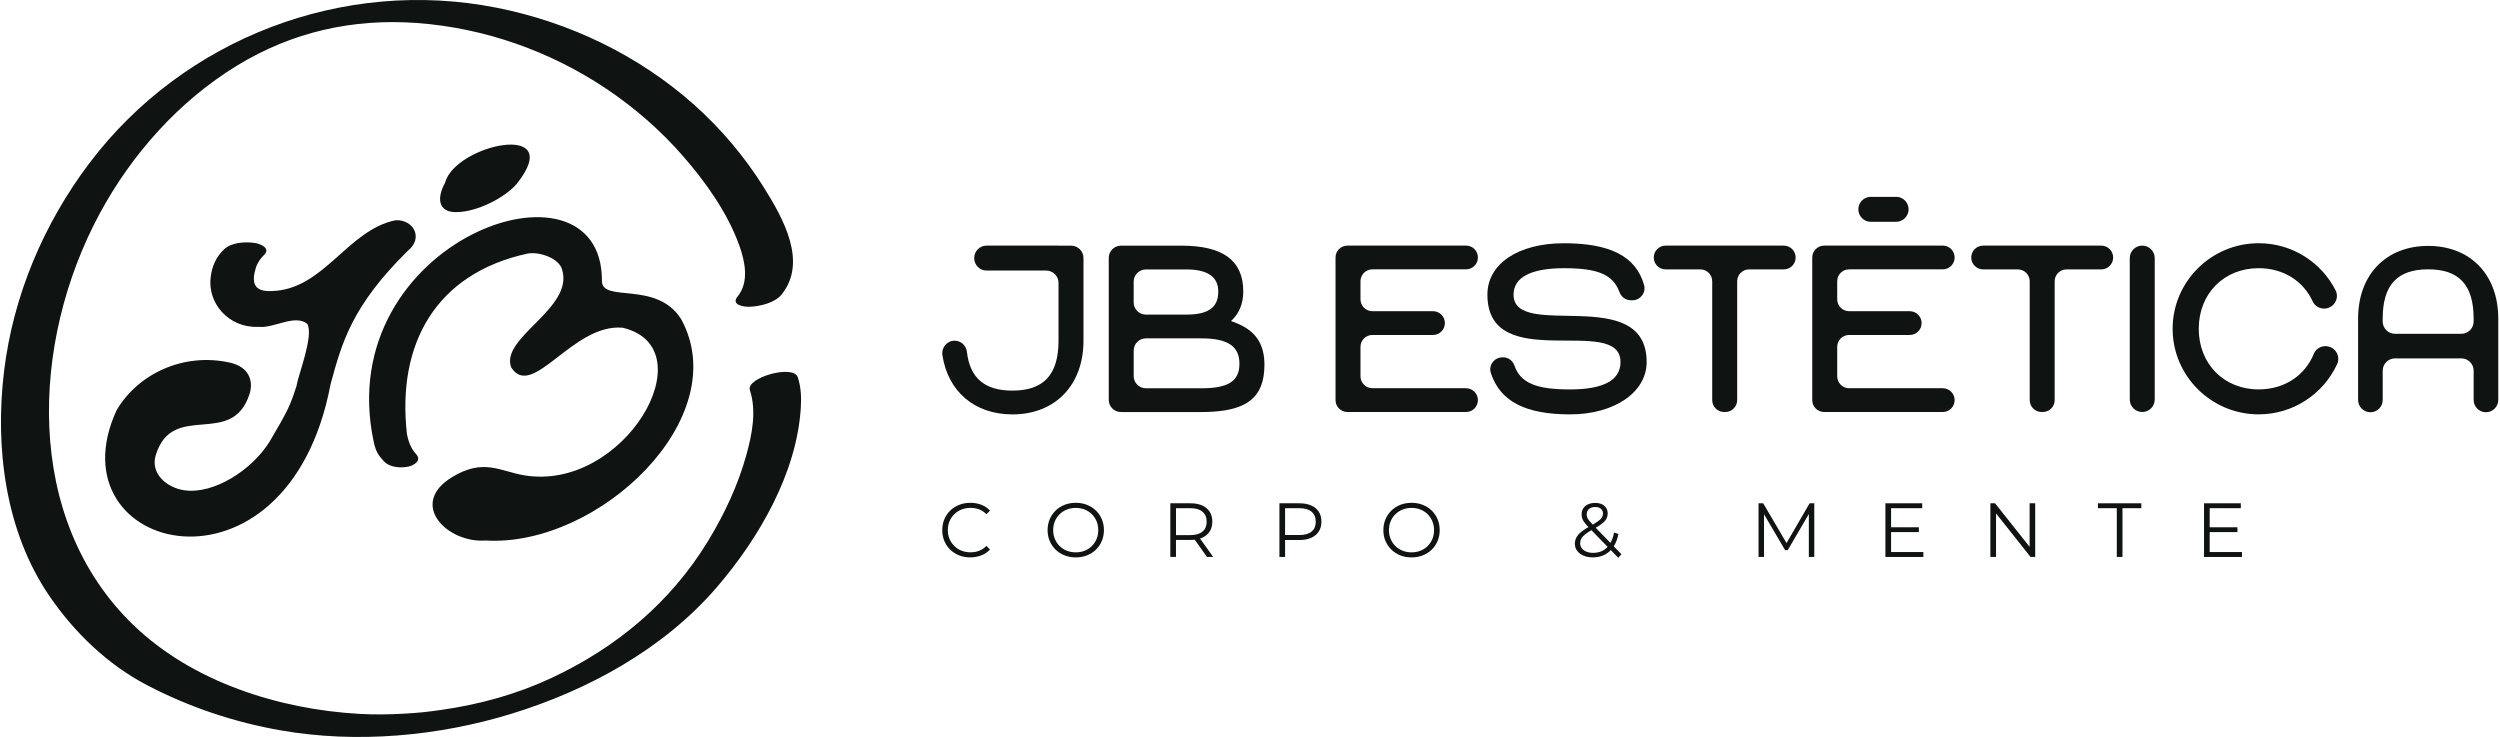 <svg xmlns="http://www.w3.org/2000/svg" width="1306" height="385" viewBox="0 0 1306 385" fill="none"><path d="M506.89 291.19C504.78 291.19 502.83 290.84 501.04 290.13C499.25 289.42 497.7 288.43 496.39 287.15C495.08 285.87 494.06 284.36 493.33 282.62C492.59 280.88 492.23 278.99 492.23 276.93C492.23 274.87 492.6 272.98 493.33 271.24C494.06 269.5 495.09 268 496.41 266.71C497.73 265.43 499.29 264.43 501.07 263.73C502.86 263.02 504.81 262.67 506.92 262.67C509.03 262.67 510.86 263.01 512.65 263.69C514.44 264.37 515.95 265.39 517.17 266.75L515.29 268.63C514.14 267.46 512.87 266.61 511.49 266.09C510.1 265.57 508.61 265.31 507 265.31C505.32 265.31 503.76 265.6 502.31 266.17C500.87 266.74 499.61 267.56 498.54 268.61C497.47 269.67 496.64 270.89 496.04 272.29C495.44 273.69 495.14 275.23 495.14 276.92C495.14 278.61 495.44 280.14 496.04 281.55C496.64 282.95 497.48 284.18 498.54 285.23C499.61 286.29 500.86 287.1 502.31 287.67C503.75 288.24 505.31 288.53 507 288.53C508.69 288.53 510.1 288.26 511.49 287.73C512.88 287.2 514.15 286.34 515.29 285.17L517.17 287.05C515.94 288.41 514.43 289.44 512.65 290.13C510.86 290.82 508.94 291.17 506.88 291.17L506.89 291.19Z" fill="#0F1312"></path><path d="M562 291.19C559.89 291.19 557.94 290.84 556.13 290.13C554.33 289.42 552.77 288.42 551.44 287.13C550.12 285.83 549.09 284.33 548.36 282.6C547.62 280.88 547.26 278.99 547.26 276.93C547.26 274.87 547.63 272.99 548.36 271.26C549.09 269.54 550.12 268.03 551.44 266.73C552.76 265.43 554.32 264.43 556.1 263.73C557.89 263.02 559.85 262.67 561.99 262.67C564.13 262.67 566.05 263.02 567.84 263.73C569.63 264.44 571.18 265.43 572.51 266.71C573.83 267.99 574.86 269.5 575.59 271.24C576.32 272.98 576.69 274.87 576.69 276.93C576.69 278.99 576.32 280.88 575.59 282.62C574.86 284.36 573.83 285.86 572.51 287.15C571.19 288.43 569.63 289.43 567.84 290.13C566.05 290.84 564.1 291.19 561.99 291.19H562ZM562 288.55C563.68 288.55 565.24 288.26 566.67 287.69C568.1 287.12 569.34 286.3 570.39 285.25C571.44 284.2 572.27 282.97 572.85 281.57C573.44 280.17 573.73 278.63 573.73 276.94C573.73 275.25 573.44 273.72 572.85 272.31C572.26 270.9 571.44 269.68 570.39 268.63C569.33 267.58 568.09 266.76 566.67 266.19C565.24 265.62 563.69 265.33 562 265.33C560.31 265.33 558.76 265.62 557.31 266.19C555.87 266.76 554.61 267.58 553.54 268.63C552.47 269.69 551.64 270.91 551.06 272.31C550.47 273.71 550.18 275.25 550.18 276.94C550.18 278.63 550.47 280.13 551.06 281.55C551.65 282.97 552.47 284.2 553.54 285.25C554.61 286.31 555.86 287.12 557.31 287.69C558.75 288.26 560.31 288.55 562 288.55Z" fill="#0F1312"></path><path d="M611.38 290.95V262.92H621.87C625.42 262.92 628.22 263.77 630.26 265.46C632.3 267.16 633.32 269.51 633.32 272.53C633.32 274.51 632.86 276.21 631.94 277.64C631.02 279.07 629.7 280.16 627.99 280.92C626.28 281.68 624.24 282.06 621.86 282.06H613.01L614.33 280.7V290.95H611.37H611.38ZM614.34 280.94L613.02 279.54H621.79C624.59 279.54 626.72 278.93 628.18 277.7C629.63 276.47 630.36 274.75 630.36 272.53C630.36 270.31 629.63 268.55 628.18 267.32C626.72 266.09 624.6 265.48 621.79 265.48H613.02L614.34 264.08V280.94ZM630.52 290.95L623.31 280.78H626.51L633.76 290.95H630.52Z" fill="#0F1312"></path><path d="M668.37 290.95V262.92H678.86C681.24 262.92 683.28 263.3 684.99 264.06C686.7 264.82 688.01 265.92 688.94 267.34C689.86 268.77 690.32 270.5 690.32 272.53C690.32 274.56 689.86 276.21 688.94 277.64C688.02 279.07 686.7 280.17 684.99 280.94C683.28 281.71 681.24 282.1 678.86 282.1H670.01L671.33 280.7V290.95H668.37ZM671.33 280.94L670.01 279.5H678.78C681.58 279.5 683.71 278.89 685.17 277.68C686.62 276.47 687.35 274.75 687.35 272.53C687.35 270.31 686.62 268.55 685.17 267.32C683.71 266.09 681.59 265.48 678.78 265.48H670.01L671.33 264.08V280.94Z" fill="#0F1312"></path><path d="M737.41 291.19C735.3 291.19 733.35 290.84 731.54 290.13C729.74 289.42 728.18 288.42 726.85 287.13C725.53 285.83 724.5 284.33 723.77 282.6C723.03 280.88 722.67 278.99 722.67 276.93C722.67 274.87 723.04 272.99 723.77 271.26C724.5 269.54 725.53 268.03 726.85 266.73C728.17 265.43 729.73 264.43 731.51 263.73C733.3 263.02 735.26 262.67 737.4 262.67C739.54 262.67 741.46 263.02 743.25 263.73C745.04 264.44 746.59 265.43 747.92 266.71C749.24 267.99 750.27 269.5 751 271.24C751.73 272.98 752.1 274.87 752.1 276.93C752.1 278.99 751.73 280.88 751 282.62C750.27 284.36 749.24 285.86 747.92 287.15C746.6 288.43 745.04 289.43 743.25 290.13C741.46 290.84 739.51 291.19 737.4 291.19H737.41ZM737.41 288.55C739.09 288.55 740.65 288.26 742.08 287.69C743.51 287.12 744.75 286.3 745.8 285.25C746.85 284.2 747.68 282.97 748.26 281.57C748.85 280.17 749.14 278.63 749.14 276.94C749.14 275.25 748.85 273.72 748.26 272.31C747.67 270.9 746.85 269.68 745.8 268.63C744.74 267.58 743.5 266.76 742.08 266.19C740.65 265.62 739.1 265.33 737.41 265.33C735.72 265.33 734.17 265.62 732.72 266.19C731.28 266.76 730.02 267.58 728.95 268.63C727.88 269.69 727.05 270.91 726.47 272.31C725.88 273.71 725.59 275.25 725.59 276.94C725.59 278.63 725.88 280.13 726.47 281.55C727.06 282.97 727.88 284.2 728.95 285.25C730.02 286.31 731.27 287.12 732.72 287.69C734.16 288.26 735.72 288.55 737.41 288.55Z" fill="#0F1312"></path><path d="M845.38 291.39L829.92 275.49C828.98 274.5 828.24 273.64 827.7 272.91C827.15 272.18 826.77 271.47 826.56 270.81C826.35 270.14 826.24 269.44 826.24 268.69C826.24 267.49 826.53 266.44 827.1 265.55C827.67 264.66 828.49 263.96 829.56 263.47C830.63 262.98 831.88 262.73 833.33 262.73C834.64 262.73 835.78 262.95 836.75 263.39C837.72 263.83 838.49 264.46 839.03 265.29C839.58 266.12 839.85 267.12 839.85 268.29C839.85 269.3 839.6 270.25 839.11 271.13C838.62 272.01 837.81 272.87 836.69 273.71C835.57 274.55 834.05 275.49 832.12 276.53C830.44 277.46 829.11 278.32 828.14 279.09C827.17 279.86 826.48 280.62 826.08 281.35C825.68 282.08 825.48 282.89 825.48 283.77C825.48 284.78 825.77 285.67 826.34 286.43C826.91 287.19 827.71 287.78 828.74 288.19C829.77 288.6 830.95 288.81 832.29 288.81C834.16 288.81 835.83 288.42 837.3 287.65C838.77 286.88 840 285.7 841 284.13C842 282.56 842.73 280.58 843.18 278.2L845.46 278.92C844.95 281.59 844.09 283.83 842.86 285.65C841.63 287.47 840.11 288.84 838.29 289.78C836.47 290.71 834.42 291.18 832.12 291.18C830.3 291.18 828.69 290.88 827.27 290.28C825.85 289.68 824.74 288.85 823.93 287.78C823.11 286.71 822.71 285.47 822.71 284.06C822.71 282.86 822.98 281.76 823.51 280.76C824.04 279.76 824.9 278.77 826.09 277.8C827.28 276.83 828.86 275.8 830.84 274.74C832.52 273.81 833.84 273 834.79 272.32C835.74 271.64 836.41 270.99 836.81 270.36C837.21 269.73 837.41 269.06 837.41 268.34C837.41 267.3 837.06 266.46 836.35 265.82C835.64 265.18 834.63 264.86 833.33 264.86C831.91 264.86 830.82 265.21 830.05 265.92C829.28 266.63 828.89 267.54 828.89 268.66C828.89 269.22 828.98 269.76 829.15 270.26C829.32 270.77 829.66 271.33 830.15 271.94C830.64 272.55 831.33 273.33 832.21 274.26L847.03 289.52L845.39 291.4L845.38 291.39Z" fill="#0F1312"></path><path d="M918.66 290.95V262.92H921.1L933.92 284.79H932.64L945.34 262.92H947.78V290.95H944.94V267.36H945.62L933.93 287.38H932.53L920.76 267.36H921.52V290.95H918.68H918.66Z" fill="#0F1312"></path><path d="M984.94 290.95V262.92H1004.16V265.48H987.9V288.39H1004.76V290.95H984.94ZM987.59 277.97V275.45H1002.41V277.97H987.59Z" fill="#0F1312"></path><path d="M1039.77 290.95V262.92H1042.21L1061.55 287.27H1060.27V262.92H1063.19V290.95H1060.75L1041.45 266.6H1042.73V290.95H1039.77Z" fill="#0F1312"></path><path d="M1105.81 290.95V265.48H1095.96V262.92H1118.63V265.48H1108.78V290.95H1105.82H1105.81Z" fill="#0F1312"></path><path d="M1151.38 290.95V262.92H1170.6V265.48H1154.34V288.39H1171.2V290.95H1151.38ZM1154.02 277.97V275.45H1168.84V277.97H1154.02Z" fill="#0F1312"></path><path d="M777.02 153.89C777.02 137.87 793.04 127.07 817 127.07C840.96 127.07 854.68 133.81 858.88 148.96C859.98 152.95 856.87 156.87 852.73 156.87H851.99C849.27 156.87 846.93 155.1 845.99 152.55C842.6 143.34 834.6 140.11 817 140.11C799.4 140.11 790.68 145.08 790.68 153.89C790.68 178.22 860.21 147.81 860.21 189.15C860.21 204.92 843.33 216.47 820.23 216.47C797.13 216.47 783.7 209.88 778.81 194.82C777.5 190.79 780.64 186.67 784.88 186.67H785.3C787.97 186.67 790.25 188.43 791.13 190.96C794.32 200.11 802.52 203.44 820.23 203.44C837.94 203.44 846.55 198.47 846.55 189.16C846.55 163.71 777.02 196.24 777.02 153.9V153.89Z" fill="#0F1312"></path><path d="M888.26 140.73H870.13C866.7 140.73 863.92 137.95 863.92 134.52C863.92 131.09 866.7 128.31 870.13 128.31H931.84C935.27 128.31 938.05 131.09 938.05 134.52C938.05 137.95 935.27 140.73 931.84 140.73H913.71C910.28 140.73 907.5 143.51 907.5 146.94V209.02C907.5 212.45 904.72 215.23 901.29 215.23H900.67C897.24 215.23 894.46 212.45 894.46 209.02V146.94C894.46 143.51 891.68 140.73 888.25 140.73H888.26Z" fill="#0F1312"></path><path d="M1054.12 140.73H1035.99C1032.56 140.73 1029.78 137.95 1029.78 134.52C1029.78 131.09 1032.56 128.31 1035.99 128.31H1097.7C1101.13 128.31 1103.91 131.09 1103.91 134.52C1103.91 137.95 1101.13 140.73 1097.7 140.73H1079.57C1076.14 140.73 1073.36 143.51 1073.36 146.94V209.02C1073.36 212.45 1070.58 215.23 1067.15 215.23H1066.53C1063.1 215.23 1060.32 212.45 1060.32 209.02V146.94C1060.32 143.51 1057.54 140.73 1054.11 140.73H1054.12Z" fill="#0F1312"></path><path d="M1119.11 128.31C1122.71 128.31 1125.63 131.23 1125.63 134.83V208.71C1125.63 212.31 1122.71 215.23 1119.11 215.23C1115.51 215.23 1112.59 212.31 1112.59 208.71V134.83C1112.59 131.23 1115.51 128.31 1119.11 128.31Z" fill="#0F1312"></path><path d="M1214.86 180.83C1219.69 180.83 1222.92 185.84 1220.91 190.23C1213.82 205.65 1198.14 216.46 1179.93 216.46C1155.1 216.46 1134.98 196.35 1134.98 171.76C1134.98 147.17 1155.09 127.06 1179.93 127.06C1197.52 127.06 1212.72 137.11 1220.1 151.65C1222.32 156.03 1219.04 161.21 1214.13 161.21C1211.61 161.21 1209.23 159.81 1208.18 157.52C1203.34 146.93 1192.99 140.1 1179.92 140.1C1161.79 140.1 1148.63 153.39 1148.63 171.76C1148.63 190.13 1161.79 203.42 1179.92 203.42C1193.55 203.42 1204.16 196.09 1208.77 184.76C1209.76 182.33 1212.21 180.82 1214.83 180.82H1214.85L1214.86 180.83Z" fill="#0F1312"></path><path d="M552.97 128.31H515.39C511.82 128.31 508.93 131.2 508.93 134.77V134.88C508.93 138.45 511.82 141.34 515.39 141.34H546.51C550.08 141.34 552.97 144.23 552.97 147.8V177.98C552.97 195.73 545.27 204.05 528.88 204.05C514.4 204.05 506.7 197.55 505.11 183.79C504.73 180.5 502 177.98 498.69 177.98C494.69 177.98 491.71 181.57 492.31 185.53C495.19 204.46 509.05 216.48 528.88 216.48C551.23 216.48 566.01 201.21 566.01 177.99V134.79C566.01 131.22 563.12 128.33 559.55 128.33H552.97V128.31Z" fill="#0F1312"></path><path d="M971.49 106.45C969.34 110.78 972.49 115.86 977.33 115.86H990.51C992.99 115.86 995.25 114.46 996.35 112.24C998.5 107.91 995.35 102.83 990.51 102.83H977.33C974.85 102.83 972.59 104.23 971.49 106.45Z" fill="#0F1312"></path><path d="M765.85 128.31H703.89C700.46 128.31 697.68 131.09 697.68 134.52V209.02C697.68 212.45 700.46 215.23 703.89 215.23H765.85C769.28 215.23 772.06 212.45 772.06 209.02C772.06 205.59 769.28 202.81 765.85 202.81H716.93C713.5 202.81 710.72 200.03 710.72 196.6V181.2C710.72 177.77 713.5 174.99 716.93 174.99H748.6C752.03 174.99 754.81 172.21 754.81 168.78C754.81 165.35 752.03 162.57 748.6 162.57H716.93C713.5 162.57 710.72 159.79 710.72 156.36V146.92C710.72 143.49 713.5 140.71 716.93 140.71H765.85C769.28 140.71 772.06 137.93 772.06 134.5C772.06 131.07 769.28 128.29 765.85 128.29V128.31Z" fill="#0F1312"></path><path d="M1014.89 128.31H952.93C949.5 128.31 946.72 131.09 946.72 134.52V209.02C946.72 212.45 949.5 215.23 952.93 215.23H1014.89C1018.32 215.23 1021.1 212.45 1021.1 209.02C1021.1 205.59 1018.32 202.81 1014.89 202.81H965.97C962.54 202.81 959.76 200.03 959.76 196.6V181.2C959.76 177.77 962.54 174.99 965.97 174.99H997.64C1001.07 174.99 1003.85 172.21 1003.85 168.78C1003.85 165.35 1001.07 162.57 997.64 162.57H965.97C962.54 162.57 959.76 159.79 959.76 156.36V146.92C959.76 143.49 962.54 140.71 965.97 140.71H1014.89C1018.32 140.71 1021.1 137.93 1021.1 134.5C1021.1 131.07 1018.32 128.29 1014.89 128.29V128.31Z" fill="#0F1312"></path><path d="M646.94 169.25C646.94 169.25 645.66 168.56 643.08 167.73C647.39 163.75 649.48 158.65 649.48 152.18C649.48 136.16 638.93 128.34 617.32 128.34H585.58C582.06 128.34 579.21 131.19 579.21 134.71V208.88C579.21 212.4 582.06 215.25 585.58 215.25H627.63C632.13 215.25 636.1 214.98 639.61 214.42C645.21 213.53 649.58 211.91 652.85 209.45C658.15 205.46 660.54 199.29 660.54 190.54C660.54 181 657 173.59 646.96 169.25H646.94ZM592.23 147.13C592.23 143.61 595.08 140.76 598.6 140.76H619.79C630.84 140.76 636.43 144.61 636.43 152.31C636.43 160.63 631.22 164.35 619.79 164.35H598.6C595.08 164.35 592.23 161.5 592.23 157.98V147.13ZM627.62 202.83H598.61C595.09 202.83 592.24 199.98 592.24 196.46V183.13C592.24 179.61 595.09 176.76 598.61 176.76H625.76C625.76 176.76 625.8 176.76 625.81 176.76H627.62C641.4 176.76 647.48 180.86 647.48 190.05C647.48 199.24 641.4 202.84 627.62 202.84V202.83Z" fill="#0F1312"></path><path d="M1268.47 128.46C1246.44 128.46 1231.87 143.52 1231.87 166.4V208.93C1231.87 212.48 1234.75 215.36 1238.3 215.36C1241.85 215.36 1244.73 212.48 1244.73 208.93V193.65C1244.73 190.1 1247.61 187.22 1251.16 187.22H1285.8C1289.35 187.22 1292.23 190.1 1292.23 193.65V208.93C1292.23 212.48 1295.11 215.36 1298.66 215.36C1302.21 215.36 1305.09 212.48 1305.09 208.93V166.4C1305.09 143.51 1290.52 128.46 1268.49 128.46H1268.47ZM1251.15 174.38C1247.6 174.38 1244.72 171.5 1244.72 167.95V166.4C1244.72 148.9 1252.31 140.7 1268.47 140.7C1284.63 140.7 1292.22 148.9 1292.22 166.4V167.95C1292.22 171.5 1289.34 174.38 1285.79 174.38H1251.15Z" fill="#0F1312"></path><path d="M408.21 153.97C422.13 136.91 409 113.9 399.21 98.19C389.07 81.93 376.65 67.19 362.33 54.47C333.38 28.77 297.34 11.53 259.45 4.03C179.15 -11.85 95.98 20 46.67 85.27C22.79 116.87 6.89 154.53 2.12 193.91C-2.71 233.71 2.73 277.49 25.71 311.21C38.74 330.32 56.17 347.14 76.76 357.9C98.77 369.41 122.47 377.35 146.93 381.59C186.41 388.44 228.79 384.64 266.98 372.93C307.26 360.58 346.66 339.05 374.41 306.83C396.34 281.36 416.27 247.22 418.35 212.9C418.67 207.57 418.46 202.19 416.77 197.09C414.48 190.16 389.6 197.33 391.73 203.8C395.32 214.69 392.87 226.94 389.9 237.67C385.54 253.45 378.47 268.5 369.98 282.46C350.36 314.73 322.05 338.29 288.02 354.21C269.84 362.71 250.37 368.05 230.53 370.85C222.26 372.02 219.17 372.35 210.77 372.83C203.1 373.27 195.42 373.37 187.75 372.93C145.74 370.56 100.62 356.27 69.85 326.68C11.96 271.02 16.16 178.39 51.93 111.85C68.75 80.56 93.58 52.67 124.05 34.13C152.71 16.69 184.25 9.56 217.87 12.02C253.11 14.6 287.55 26.76 316.86 46.45C331.61 56.36 345.11 68.13 356.79 81.52C368.7 95.17 380.12 111.2 386.27 128.39C389.26 136.75 391.42 147.42 385.31 154.91C381.74 159.29 388.43 160.37 391.56 160.26C396.77 160.08 404.69 158.28 408.23 153.95L408.21 153.97Z" fill="#0F1312"></path><path d="M239.13 110.79C249.09 110.52 263.2 103.76 269.95 96.05C296.28 62.91 237.83 75.32 232.46 95.52C227.42 104.89 229.89 111.34 239.13 110.79Z" fill="#0F1312"></path><path d="M213.09 130.96C221.22 124.51 216.22 114.68 206.76 115.04C181.5 120.02 169.14 151.47 141.85 152.04C132.56 152.49 131.17 147.63 133.8 139.4C134.71 137.11 136.01 135.03 137.85 133.29C141.76 129.61 135.92 127.36 133.09 126.92C128.38 126.18 120.97 126.56 117.11 130.2C112.83 134.23 110.83 139.08 110.11 144.37C108.09 158.22 119.39 171.48 135.07 170.75C143.32 171.59 153.87 163.99 160.49 169.14C164.16 175.14 155.54 196.49 154.92 201.6C151.35 212.54 150.39 214.42 140.86 230.66C131.69 245.52 111.61 258.42 96.17 256.1C86.89 254.69 78.41 247.26 81.4 237.65C90.25 209.22 121.1 234.33 130.35 205.88C132.43 199.48 130.51 191.73 120.03 189.41C95.79 184.04 72.03 195.31 60.87 214.37C26.69 289 150.11 319.74 172.68 200.78C173.56 201.01 173.54 201.01 172.68 200.78C178.65 178.82 183.81 159.85 213.09 130.96Z" fill="#0F1312"></path><path d="M355.82 166.69C342.88 146.21 314.09 158.59 314.44 146.5C314.53 75.79 172.8 125.32 195.21 230.71C195.21 230.76 195.23 230.81 195.24 230.86C195.28 231.06 195.33 231.23 195.37 231.43C195.44 231.76 195.51 232.09 195.58 232.42C195.58 232.46 195.61 232.5 195.63 232.54C196.52 235.95 197.79 238.01 200.52 240.94C203.8 244.45 209.85 244.57 213.66 243.68C215.95 243.14 220.63 240.7 217.32 237.16C214.73 234.39 213.28 230.61 212.55 226.48C207.34 179.59 227.67 142.87 275.54 132.48C281.85 131.29 292.19 135.02 293.66 140.88C299.9 161.2 260.9 176.45 267.11 192.04C278.24 209.09 299.21 168.8 325.35 171.21C369.69 181.89 325.99 257.36 273.51 248.25C261.18 246.11 252.52 239.33 236.25 249.19C213.05 263.25 233.63 283.85 253.69 282.36C312.66 285.94 384.05 218.28 355.83 166.7L355.82 166.69Z" fill="#0F1312"></path></svg>